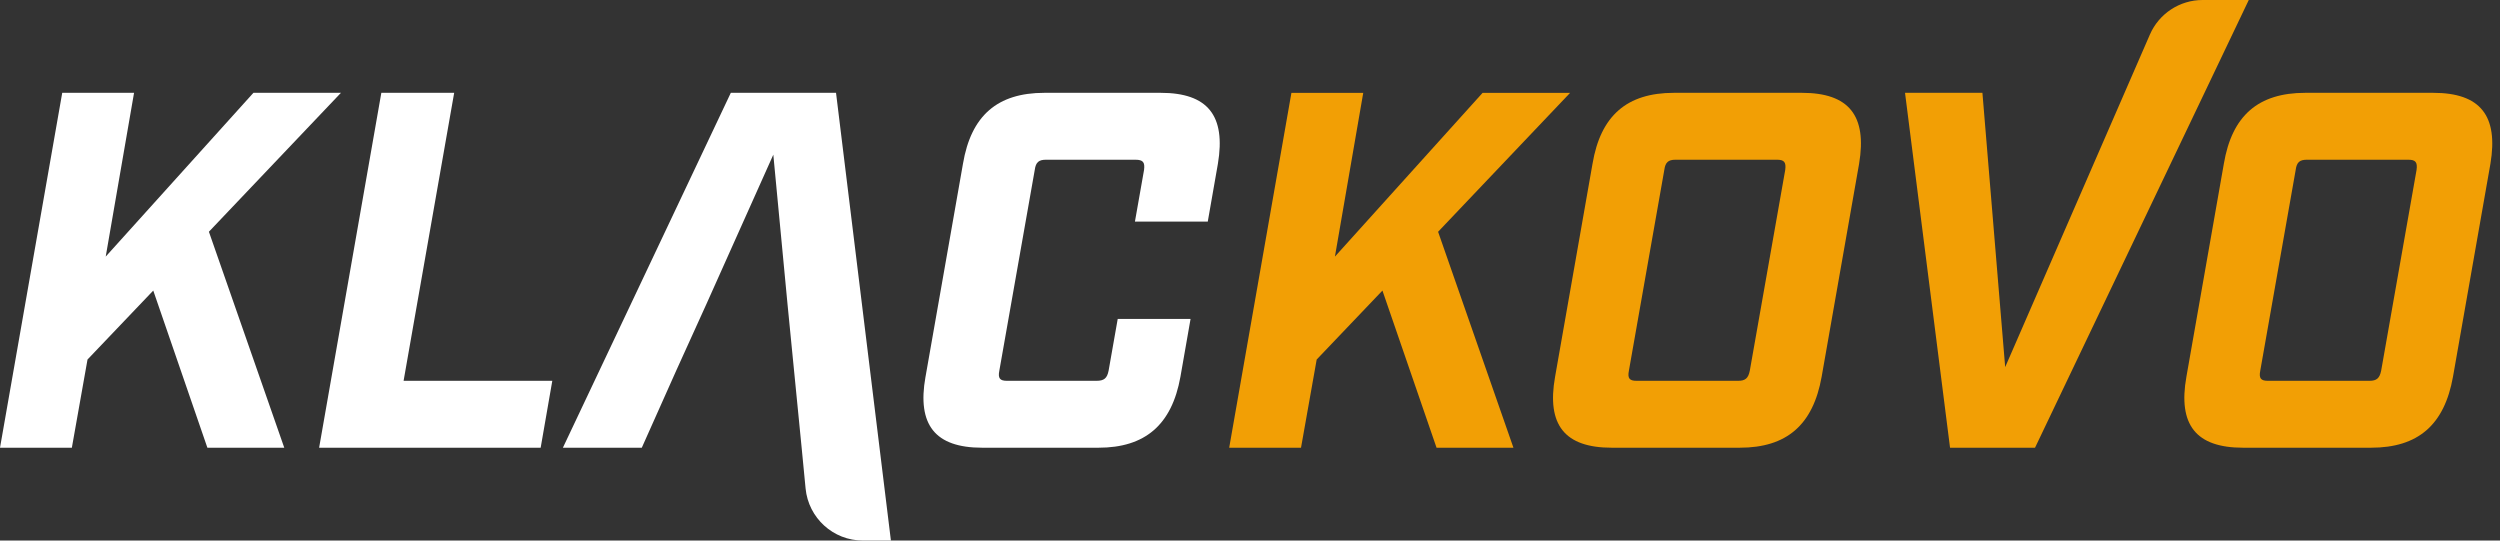 <svg width="185" height="40" viewBox="0 0 185 40" fill="none" xmlns="http://www.w3.org/2000/svg">
<rect x="0" y="0" width="185" height="40" fill="#333333" stroke="none"/>
<g clip-path="url(#clip0_3_56)">
<path d="M15.459 17.149L21.036 33.133H15.347L11.341 21.502L6.476 26.604L5.317 33.133H0L4.605 6.869H9.92L7.823 18.988L18.753 6.869H25.229L15.459 17.149Z" fill="white"/>
<path d="M28.219 6.869H33.609L29.866 28.18H40.87L40.009 33.131H23.615L28.219 6.869Z" fill="white"/>
<path d="M68.489 27.879L71.259 12.121C71.859 8.557 73.805 6.869 77.286 6.869H85.894C89.375 6.869 90.722 8.557 90.124 12.121L89.375 16.398H83.985L84.66 12.572C84.734 12.008 84.585 11.82 84.023 11.82H77.397C76.872 11.82 76.647 12.008 76.572 12.572L73.951 27.428C73.839 27.992 73.989 28.18 74.513 28.18H81.14C81.702 28.18 81.926 27.992 82.037 27.428L82.711 23.602H88.101L87.352 27.879C86.715 31.443 84.731 33.131 81.288 33.131H72.679C69.199 33.131 67.852 31.443 68.487 27.879H68.489Z" fill="white"/>
<path d="M106.418 17.149L111.995 33.133H106.305L102.3 21.502L97.435 26.604L96.275 33.133H90.96L95.565 6.87H100.88L98.784 18.989L109.713 6.87H116.189L106.42 17.151L106.418 17.149Z" fill="#F29F05"/>
<path d="M115.076 27.879L117.846 12.121C118.446 8.557 120.392 6.869 123.873 6.869H133.343C136.824 6.869 138.171 8.557 137.573 12.121L134.802 27.879C134.165 31.443 132.219 33.131 128.738 33.131H119.268C115.787 33.131 114.44 31.443 115.076 27.879ZM128.626 28.18C129.15 28.18 129.375 27.992 129.486 27.428L132.107 12.572C132.182 12.008 132.032 11.82 131.507 11.82H123.984C123.459 11.82 123.234 12.008 123.159 12.572L120.539 27.428C120.426 27.992 120.576 28.18 121.101 28.18H128.624H128.626Z" fill="#F29F05"/>
<path d="M161.794 27.879L164.564 12.121C165.164 8.557 167.11 6.869 170.591 6.869H180.061C183.542 6.869 184.889 8.557 184.291 12.121L181.521 27.879C180.884 31.443 178.937 33.131 175.456 33.131H165.986C162.506 33.131 161.159 31.443 161.794 27.879ZM175.344 28.18C175.868 28.18 176.093 27.992 176.206 27.428L178.826 12.572C178.901 12.008 178.752 11.82 178.227 11.82H170.703C170.179 11.82 169.954 12.008 169.881 12.572L167.26 27.428C167.148 27.992 167.298 28.18 167.822 28.18H175.346H175.344Z" fill="#F29F05"/>
<path d="M65.927 40L61.866 6.869H54.08L41.654 33.131H47.493L50.039 27.428L52.285 22.477L57.225 11.447L58.273 22.477L58.76 27.428L59.322 33.13L59.613 36.144C59.824 38.331 61.658 40 63.85 40H65.927Z" fill="white"/>
<path d="M166.409 0H162.993C161.3 0 159.767 1.005 159.091 2.56L148.383 27.166L146.699 6.869H140.972L144.303 33.131H150.592L163.131 6.869L166.409 0Z" fill="#F29F05"/>
</g>
<defs>
<clipPath id="clip0_3_56">
<rect width="184.427" height="40" fill="white"/>
</clipPath>
</defs>
</svg>
